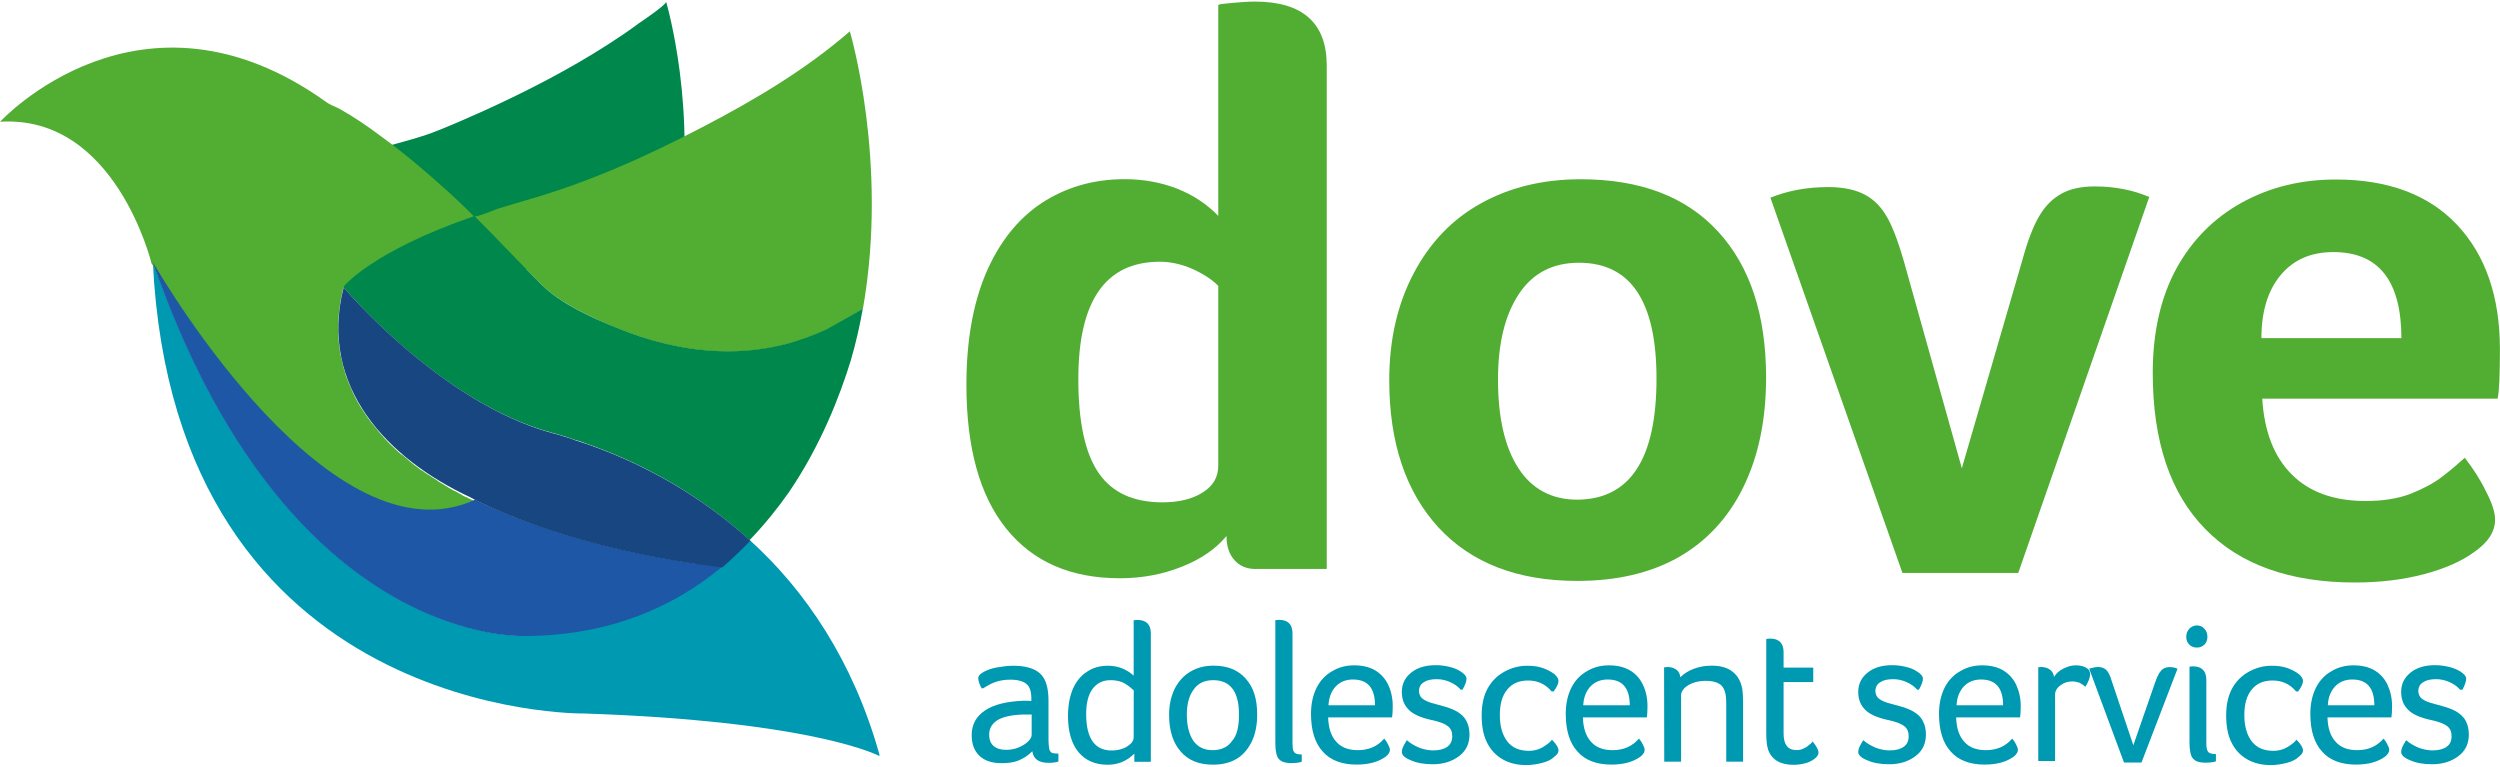 <?xml version="1.0" encoding="utf-8"?>
<!-- Generator: Adobe Illustrator 25.4.1, SVG Export Plug-In . SVG Version: 6.00 Build 0)  -->
<svg version="1.1" id="Layer_1" xmlns="http://www.w3.org/2000/svg" xmlns:xlink="http://www.w3.org/1999/xlink" x="0px" y="0px"
	 width="300px" height="92px" viewBox="0 0 300 92" style="enable-background:new 0 0 300 92;" xml:space="preserve">
<style type="text/css">
	.st0{fill:#0099B2;}
	.st1{fill:#00874B;}
	.st2{fill:#51AE32;}
	.st3{fill:#1D57A5;}
	.st4{fill:#174680;}
</style>
<g>
	<g>
		<path class="st0" d="M89.99,64.83c6.61,5.98,12.4,14.46,15.56,25.78c0,0.04-0.04,0.12-0.08,0.08c-1.07-0.51-9.43-4.2-35.37-5.07
			l0,0c-0.08,0-49.11,0.71-51.76-54.18c0-0.08,0.12,0.36,0.16,0.4c16.28,46.22,44.67,44.44,44.67,44.44"/>
		<path class="st1" d="M77.59,30.46c-1.23,0.55-2.5,1.03-3.8,1.39c-2.34,0.63-4.75,0.91-7.17,0.83c-3.56-0.12-7.05-0.99-10.34-2.38
			c-2.57-1.07-5.62-2.46-7.64-4.4c-2.3-2.26-4.51-4.63-6.81-6.93c0.12,0.12,1.78-0.59,2.02-0.67c0.75-0.24,1.54-0.48,2.3-0.67
			c2.22-0.63,4.4-1.15,6.53-2.02c1.78-0.71,3.56-1.5,5.35-2.3c5.15-2.34,10.22-4.95,14.97-8c1.23-0.79,2.46-1.62,3.64-2.5
			c0.36-0.24,3.41-2.3,3.29-2.61c0,0,3.96,13.23,1.31,28.12C81.2,28.44,77.91,30.3,77.59,30.46"/>
		<path class="st2" d="M39.14,12.24c0.48,0.36,1.11,0.55,1.62,0.83c1.7,0.95,3.33,2.06,4.91,3.25c2.85,2.06,5.54,4.36,8.12,6.69
			c1.07,0.99,2.14,1.98,3.13,3.01c-12.55,4.32-15.72,8.51-15.72,8.51c-0.12,0.44-0.2,0.91-0.28,1.35c0,0.04-0.04,0.12-0.04,0.16
			c-0.08,0.4-0.12,0.83-0.16,1.23c0,0.08,0,0.16-0.04,0.2c-0.04,0.4-0.08,0.79-0.08,1.19c0,0.08,0,0.12,0,0.2c0,0.4,0,0.79,0,1.15
			c0,0.04,0,0.08,0,0.12c0,0.4,0.04,0.75,0.08,1.15c0,0.04,0,0.04,0,0.08c0.04,0.36,0.12,0.75,0.16,1.11c0,0.04,0,0.12,0.04,0.16
			c0.08,0.36,0.16,0.67,0.24,1.03c0,0.08,0.04,0.12,0.04,0.2c0.08,0.32,0.2,0.67,0.28,0.99c0,0.04,0.04,0.12,0.04,0.16
			c0.12,0.32,0.24,0.63,0.36,0.95c0,0.04,0.04,0.04,0.04,0.08c0.12,0.32,0.28,0.59,0.4,0.91c0,0.04,0.04,0.08,0.04,0.12
			c0.16,0.32,0.28,0.59,0.44,0.87c0.04,0.04,0.04,0.12,0.08,0.16c0.16,0.28,0.32,0.55,0.48,0.83c0.04,0.04,0.08,0.12,0.12,0.16
			c0.16,0.28,0.36,0.51,0.51,0.79c0.04,0.04,0.08,0.08,0.08,0.12c0.2,0.28,0.4,0.51,0.59,0.79l0.04,0.04
			c0.2,0.24,0.4,0.48,0.59,0.71c0.04,0.04,0.08,0.08,0.08,0.12c0.2,0.24,0.4,0.48,0.59,0.67c0.04,0.04,0.08,0.08,0.12,0.16
			c0.2,0.2,0.4,0.44,0.59,0.63c0.04,0.04,0.08,0.08,0.16,0.16c0.2,0.2,0.44,0.4,0.63,0.59c0.04,0.04,0.08,0.08,0.12,0.12
			c0.2,0.2,0.44,0.4,0.63,0.55c0.04,0,0.04,0.04,0.08,0.04c0.24,0.2,0.44,0.36,0.67,0.55c0.04,0.04,0.08,0.08,0.12,0.12
			c0.2,0.16,0.44,0.36,0.63,0.51c0.04,0.04,0.08,0.08,0.16,0.12c0.2,0.16,0.44,0.32,0.63,0.48c0.04,0.04,0.08,0.08,0.16,0.08
			c0.2,0.16,0.44,0.32,0.63,0.44c0.04,0.04,0.04,0.04,0.08,0.04c0.2,0.12,0.4,0.28,0.59,0.4c0.04,0,0.04,0.04,0.08,0.04
			c0.2,0.12,0.4,0.24,0.59,0.4c0.04,0.04,0.08,0.04,0.12,0.08c0.2,0.12,0.4,0.24,0.55,0.32c0.04,0.04,0.08,0.04,0.12,0.08
			c0.2,0.12,0.36,0.2,0.51,0.32c0.04,0,0.08,0.04,0.08,0.04c0.16,0.08,0.36,0.2,0.51,0.28l0,0c0.16,0.08,0.32,0.16,0.48,0.24
			c0,0,0.04,0,0.04,0.04c0.16,0.08,0.32,0.16,0.44,0.24c0,0,0.04,0,0.04,0.04c0.12,0.08,0.28,0.12,0.4,0.2h0.04
			c0.12,0.04,0.24,0.12,0.32,0.16c0.2,0.08,0.4,0.2,0.59,0.28l0,0C39.68,68,19.6,34.02,18.26,31.72c0-0.04-0.04-0.04-0.04-0.04
			c-0.04-0.04-0.04-0.08-0.04-0.08S13.87,13.74,0.01,14.61C0.01,14.61,16.84-3.72,39.14,12.24"/>
		<path class="st2" d="M99.22,39.56c-1.43,0.67-2.93,1.23-4.48,1.66c-2.77,0.75-5.62,1.07-8.48,0.95c-4.2-0.16-8.36-1.19-12.24-2.81
			c-3.05-1.27-6.65-2.89-9.03-5.19c-2.73-2.69-5.35-5.47-8.04-8.2c0.16,0.12,2.46-0.79,2.73-0.91c1.07-0.32,2.1-0.63,3.17-0.95
			c7.49-2.1,14.5-5.23,21.39-8.83c6.26-3.25,12.4-6.89,17.74-11.52c0,0,4.67,15.64,1.58,33.23C103.53,37.19,99.61,39.37,99.22,39.56
			"/>
		<path class="st1" d="M70.47,53.27c-0.08-0.04-0.16-0.04-0.24-0.08c-0.4-0.16-0.79-0.28-1.23-0.4c-0.08-0.04-0.12-0.04-0.2-0.08
			c-0.4-0.12-0.83-0.28-1.23-0.4c-0.48-0.16-0.95-0.28-1.39-0.4c-13.39-3.6-24.99-17.47-24.99-17.47s3.21-4.2,15.72-8.51
			c2.73,2.69,5.31,5.5,8.04,8.2c2.38,2.34,5.98,3.96,9.03,5.19c3.88,1.62,8.04,2.65,12.24,2.81c2.85,0.12,5.74-0.2,8.48-0.95
			c1.54-0.44,3.05-0.99,4.48-1.66c0.4-0.2,4.28-2.38,4.36-2.5c-0.36,2.06-0.83,4.12-1.43,6.18c-1.31,4.28-3.6,10.22-7.45,15.88
			c-1.39,1.98-2.93,3.88-4.71,5.74C83.77,59.17,76.8,55.49,70.47,53.27"/>
		<path class="st3" d="M18.43,31.6C19.78,33.94,39.86,67.88,57,59.96l0,0c13.07,6.42,29.31,8.04,29.62,8.08
			c-5.78,4.79-13.43,8.2-23.45,8.28c0,0-28.59,1.82-44.83-44.83c0,0,0,0.04,0.04,0.08C18.43,31.56,18.43,31.6,18.43,31.6"/>
		<path class="st4" d="M56.45,59.68c-9.9-4.59-18.26-13.27-15.21-25.19c0,0,11.6,13.82,24.99,17.47c0.48,0.12,0.91,0.24,1.39,0.4
			c0.4,0.12,0.83,0.24,1.23,0.4c0.08,0.04,0.12,0.04,0.2,0.08c0.4,0.12,0.79,0.28,1.23,0.4c0.08,0.04,0.16,0.04,0.24,0.08
			c6.34,2.22,13.31,5.9,19.52,11.56c-0.99,1.03-2.02,2.02-3.13,3.01c-0.08,0.08-0.16,0.12-0.24,0.2
			c-0.32-0.04-16.55-1.62-29.62-8.08"/>
	</g>
	<g>
		<path class="st2" d="M150.7,68.28c-1.11,0-1.94-0.36-2.57-1.07s-0.95-1.66-0.95-2.89c-1.27,1.54-3.05,2.77-5.35,3.68
			c-2.26,0.91-4.75,1.39-7.45,1.39c-5.9,0-10.42-1.98-13.62-5.94s-4.79-9.74-4.79-17.27c0-5.27,0.79-9.7,2.34-13.39
			c1.58-3.68,3.8-6.5,6.65-8.4c2.89-1.9,6.22-2.89,9.98-2.89c2.3,0,4.44,0.4,6.34,1.15s3.56,1.86,4.91,3.25V0.59
			c0.12-0.08,0.67-0.16,1.66-0.24s1.9-0.16,2.73-0.16c5.74,0,8.63,2.57,8.63,7.68v60.4h-8.51V68.28z M129.4,45.5
			c0,5.19,0.83,8.95,2.46,11.29s4.16,3.49,7.64,3.49c1.98,0,3.6-0.4,4.83-1.19c1.27-0.79,1.86-1.86,1.86-3.21V34.3
			c-0.83-0.83-1.9-1.5-3.17-2.06c-1.27-0.55-2.57-0.83-3.84-0.83C132.64,31.41,129.4,36.12,129.4,45.5"/>
		<path class="st2" d="M211.93,45.31c0,5.07-0.91,9.43-2.73,13.15c-1.82,3.72-4.44,6.5-7.76,8.4c-3.37,1.9-7.41,2.85-12.16,2.85
			c-7.17,0-12.71-2.14-16.67-6.42c-3.92-4.28-5.9-10.18-5.9-17.66c0-4.87,0.99-9.15,2.93-12.83s4.63-6.5,8.08-8.4
			c3.41-1.9,7.41-2.89,11.96-2.89c7.17,0,12.67,2.1,16.51,6.3C210.03,32,211.93,37.82,211.93,45.31 M198.78,45.43
			c0-9.27-3.09-13.9-9.31-13.9c-3.13,0-5.54,1.23-7.21,3.76c-1.66,2.5-2.5,5.9-2.5,10.26c0,4.59,0.83,8.16,2.46,10.65
			c1.62,2.5,4,3.76,7.05,3.76C195.61,59.92,198.78,55.09,198.78,45.43"/>
		<path class="st2" d="M242.19,68.75h-13.9l-15.84-45.03c2.06-0.83,4.36-1.27,6.93-1.27c1.58,0,2.97,0.24,4.08,0.75
			s2.06,1.35,2.77,2.5c0.75,1.15,1.5,3.09,2.26,5.74l6.93,24.75l7.29-25.07c0.63-2.3,1.31-4.04,2.02-5.23
			c0.71-1.19,1.58-2.06,2.65-2.65c1.07-0.59,2.38-0.87,4-0.87c2.42,0,4.59,0.44,6.53,1.27L242.19,68.75z"/>
		<path class="st2" d="M283.85,60.12c2.1,0,3.92-0.28,5.43-0.87c1.5-0.59,2.77-1.27,3.8-2.06s1.9-1.54,2.69-2.26
			c0.95,1.23,1.82,2.53,2.53,4c0.75,1.43,1.11,2.57,1.11,3.41c0,1.43-0.79,2.69-2.42,3.84c-1.54,1.15-3.6,2.06-6.14,2.73
			c-2.57,0.67-5.31,0.99-8.24,0.99c-7.8,0-13.82-2.14-17.98-6.42c-4.2-4.28-6.3-10.53-6.3-18.73c0-4.87,0.95-9.03,2.81-12.48
			c1.9-3.45,4.51-6.1,7.88-7.96s7.13-2.77,11.29-2.77c6.26,0,11.13,1.82,14.53,5.43s5.15,8.59,5.15,14.93
			c0,3.09-0.08,5.07-0.28,5.94h-28.24c0.24,3.96,1.43,7.01,3.56,9.11C277.12,59.05,280.09,60.12,283.85,60.12 M288.17,40.63
			c0-6.93-2.73-10.38-8.16-10.38c-2.69,0-4.79,0.91-6.34,2.77c-1.55,1.86-2.3,4.4-2.3,7.56h16.79L288.17,40.63L288.17,40.63z"/>
		<path class="st0" d="M117.83,82.65c-0.12-0.2-0.24-0.44-0.32-0.67c-0.08-0.24-0.12-0.44-0.12-0.59c0-0.28,0.2-0.51,0.63-0.75
			c0.44-0.24,0.99-0.44,1.62-0.55s1.31-0.2,1.94-0.2c1.5,0,2.57,0.32,3.25,0.95c0.67,0.63,0.99,1.7,0.99,3.25v4.71
			c0,0.44,0.04,0.79,0.08,1.03s0.16,0.4,0.28,0.48c0.12,0.08,0.4,0.12,0.83,0.12v0.95c-0.32,0.12-0.71,0.16-1.19,0.16
			c-1.19,0-1.82-0.48-1.94-1.39c-0.51,0.51-1.07,0.87-1.66,1.11c-0.59,0.24-1.27,0.32-2.02,0.32c-1.15,0-2.02-0.28-2.65-0.87
			c-0.63-0.59-0.95-1.43-0.95-2.5c0-1.27,0.55-2.26,1.62-2.97s2.61-1.07,4.55-1.15c0.48,0,0.83,0,0.99,0.04v-0.36
			c0-0.79-0.2-1.39-0.59-1.7c-0.4-0.32-1.03-0.51-1.9-0.51c-0.63,0-1.19,0.08-1.7,0.24s-1.03,0.44-1.58,0.79h-0.16V82.65z
			 M123.85,85.74h-0.67c-1.47,0-2.57,0.2-3.33,0.59c-0.75,0.4-1.15,1.03-1.15,1.82c0,0.59,0.16,1.03,0.51,1.35
			c0.36,0.32,0.87,0.48,1.5,0.48c0.51,0,1.03-0.08,1.5-0.28c0.48-0.2,0.87-0.44,1.15-0.71c0.28-0.28,0.44-0.55,0.44-0.79v-2.46
			H123.85z"/>
		<path class="st0" d="M136.09,90.46c-0.87,0.87-1.94,1.31-3.17,1.31c-1.5,0-2.65-0.51-3.49-1.5c-0.83-0.99-1.27-2.46-1.27-4.32
			c0-1.27,0.2-2.38,0.59-3.29c0.4-0.91,0.95-1.58,1.7-2.06c0.71-0.48,1.54-0.71,2.5-0.71c1.19,0,2.22,0.4,3.09,1.19v-6.65
			c0.16,0,0.28-0.04,0.44-0.04c1.07,0,1.62,0.55,1.62,1.62v15.41h-1.98v-0.95h-0.03V90.46z M136.05,82.85
			c-0.51-0.48-0.95-0.79-1.39-0.99c-0.44-0.16-0.87-0.24-1.39-0.24c-0.95,0-1.66,0.36-2.18,1.07c-0.51,0.71-0.75,1.7-0.75,3.01
			c0,2.89,1.03,4.36,3.05,4.36c0.71,0,1.35-0.16,1.86-0.48s0.79-0.67,0.79-1.11L136.05,82.85L136.05,82.85z"/>
		<path class="st0" d="M150.86,85.74c0,1.23-0.2,2.3-0.63,3.21c-0.44,0.91-1.03,1.62-1.82,2.1c-0.79,0.48-1.74,0.71-2.85,0.71
			c-1.66,0-2.97-0.51-3.88-1.58c-0.91-1.03-1.39-2.5-1.39-4.4c0-1.19,0.24-2.22,0.67-3.13c0.48-0.91,1.07-1.58,1.9-2.06
			c0.79-0.48,1.74-0.71,2.77-0.71c1.66,0,2.93,0.51,3.84,1.54C150.43,82.46,150.86,83.88,150.86,85.74 M148.68,85.74
			c0-2.73-1.03-4.12-3.09-4.12c-1.03,0-1.82,0.36-2.34,1.11c-0.55,0.71-0.83,1.74-0.83,3.01c0,1.35,0.28,2.42,0.79,3.17
			c0.55,0.75,1.31,1.11,2.3,1.11c1.03,0,1.82-0.36,2.34-1.11C148.45,88.24,148.68,87.17,148.68,85.74"/>
		<path class="st0" d="M153.04,74.42c0.16,0,0.28-0.04,0.44-0.04c1.07,0,1.62,0.55,1.62,1.62v13.15c0,0.44,0.04,0.75,0.08,0.91
			c0.08,0.16,0.16,0.28,0.32,0.36s0.4,0.12,0.71,0.12v0.87c-0.32,0.12-0.79,0.16-1.31,0.16c-0.44,0-0.79-0.08-1.07-0.2
			c-0.28-0.16-0.48-0.36-0.59-0.67s-0.2-0.83-0.2-1.58L153.04,74.42L153.04,74.42z"/>
		<path class="st0" d="M159.38,86.14c0.04,1.23,0.36,2.22,0.99,2.89c0.59,0.67,1.47,0.99,2.57,0.99c1.35,0,2.38-0.48,3.17-1.39
			c0.2,0.24,0.36,0.48,0.48,0.75c0.12,0.24,0.2,0.44,0.2,0.59c0,0.28-0.16,0.55-0.51,0.83c-0.87,0.63-2.02,0.95-3.49,0.95
			c-1.74,0-3.13-0.51-4.04-1.54c-0.95-1.03-1.43-2.53-1.43-4.55c0-1.23,0.24-2.26,0.67-3.13c0.44-0.87,1.07-1.54,1.86-1.98
			c0.79-0.48,1.66-0.71,2.65-0.71s1.82,0.2,2.5,0.59c0.67,0.4,1.23,0.99,1.58,1.74c0.36,0.75,0.55,1.62,0.55,2.57
			c0,0.63-0.04,1.07-0.08,1.35h-7.68L159.38,86.14L159.38,86.14z M165,84.63c0-2.06-0.87-3.09-2.65-3.09
			c-0.83,0-1.54,0.28-2.06,0.83c-0.51,0.55-0.83,1.31-0.87,2.26C159.42,84.63,165,84.63,165,84.63z"/>
		<path class="st0" d="M175.3,82.77c-0.32-0.36-0.71-0.67-1.27-0.91c-0.51-0.24-1.07-0.36-1.62-0.36c-0.67,0-1.19,0.12-1.54,0.36
			c-0.4,0.24-0.59,0.59-0.59,1.07c0,0.24,0.08,0.48,0.2,0.67s0.36,0.36,0.67,0.51c0.32,0.16,0.83,0.32,1.5,0.48
			c0.91,0.24,1.66,0.48,2.18,0.79s0.91,0.67,1.15,1.15c0.24,0.48,0.36,0.99,0.36,1.62c0,1.07-0.4,1.94-1.23,2.57
			s-1.86,0.99-3.17,0.99c-1.07,0-1.94-0.16-2.65-0.48c-0.71-0.28-1.07-0.63-1.07-0.99c0-0.16,0.04-0.36,0.12-0.55
			c0.08-0.2,0.24-0.48,0.48-0.87c0.44,0.4,0.95,0.67,1.5,0.91c0.55,0.2,1.11,0.32,1.66,0.32c0.75,0,1.31-0.16,1.7-0.44
			s0.59-0.71,0.59-1.27c0-0.51-0.16-0.91-0.51-1.19c-0.36-0.28-0.99-0.55-1.98-0.75c-1.27-0.28-2.18-0.67-2.73-1.23
			c-0.55-0.55-0.83-1.23-0.83-2.14c0-0.99,0.4-1.74,1.15-2.34c0.75-0.59,1.74-0.87,2.93-0.87c0.59,0,1.11,0.08,1.62,0.2
			c0.51,0.12,0.91,0.28,1.23,0.48c0.55,0.32,0.83,0.63,0.83,0.95s-0.16,0.75-0.48,1.31L175.3,82.77z"/>
		<path class="st0" d="M186.19,82.97c-0.4-0.48-0.83-0.79-1.27-0.99s-0.95-0.32-1.54-0.32c-1.11,0-1.94,0.36-2.53,1.11
			c-0.59,0.71-0.87,1.74-0.87,3.05c0,1.35,0.32,2.42,0.91,3.17s1.47,1.11,2.57,1.11c0.75,0,1.47-0.24,2.02-0.67
			c0.32-0.2,0.59-0.44,0.75-0.67c0.51,0.51,0.79,0.95,0.79,1.31c0,0.24-0.16,0.48-0.51,0.75c-0.32,0.32-0.79,0.55-1.39,0.71
			c-0.59,0.16-1.27,0.28-1.98,0.28c-1.07,0-2.06-0.24-2.85-0.71c-0.83-0.48-1.43-1.15-1.86-2.02c-0.44-0.87-0.63-1.98-0.63-3.25
			s0.24-2.34,0.71-3.21c0.48-0.87,1.15-1.54,2.02-2.02s1.78-0.71,2.73-0.71c0.71,0,1.35,0.08,1.9,0.28c0.55,0.2,0.99,0.44,1.35,0.71
			c0.32,0.28,0.51,0.55,0.51,0.83c0,0.32-0.2,0.75-0.59,1.27L186.19,82.97L186.19,82.97z"/>
		<path class="st0" d="M189.95,86.14c0.04,1.23,0.36,2.22,0.99,2.89c0.59,0.67,1.47,0.99,2.57,0.99c1.35,0,2.38-0.48,3.17-1.39
			c0.2,0.24,0.36,0.48,0.48,0.75c0.12,0.24,0.2,0.44,0.2,0.59c0,0.28-0.16,0.55-0.51,0.83c-0.87,0.63-2.02,0.95-3.49,0.95
			c-1.74,0-3.13-0.51-4.04-1.54c-0.95-1.03-1.43-2.53-1.43-4.55c0-1.23,0.24-2.26,0.67-3.13c0.44-0.87,1.07-1.54,1.86-1.98
			c0.79-0.48,1.66-0.71,2.65-0.71s1.82,0.2,2.5,0.59s1.23,0.99,1.58,1.74c0.36,0.75,0.55,1.62,0.55,2.57c0,0.63-0.04,1.07-0.08,1.35
			h-7.68L189.95,86.14L189.95,86.14z M195.57,84.63c0-2.06-0.87-3.09-2.65-3.09c-0.83,0-1.54,0.28-2.06,0.83
			c-0.51,0.55-0.83,1.31-0.87,2.26C189.99,84.63,195.57,84.63,195.57,84.63z"/>
		<path class="st0" d="M199.69,80.08c0.16,0,0.28-0.04,0.4-0.04c0.44,0,0.79,0.12,1.07,0.32c0.28,0.2,0.44,0.51,0.48,0.91
			c0.44-0.44,0.99-0.79,1.66-1.03c0.63-0.24,1.35-0.36,2.1-0.36c0.99,0,1.78,0.2,2.38,0.63c0.63,0.44,1.03,1.07,1.23,1.86
			c0.12,0.44,0.16,1.15,0.16,2.22v6.81h-2.02v-6.73c0-0.79-0.04-1.35-0.16-1.66c-0.12-0.44-0.36-0.79-0.75-0.99
			c-0.36-0.2-0.87-0.32-1.5-0.32c-0.59,0-1.11,0.08-1.54,0.24c-0.44,0.16-0.79,0.36-1.07,0.63c-0.24,0.28-0.4,0.55-0.4,0.83v8h-2.02
			L199.69,80.08L199.69,80.08z"/>
		<path class="st0" d="M211.97,76.67c0.16,0,0.28-0.04,0.44-0.04c1.07,0,1.62,0.55,1.62,1.62v1.86h3.56v1.74h-3.56v6.18
			c0,1.31,0.51,1.98,1.54,1.98c0.28,0,0.55-0.04,0.79-0.16c0.28-0.12,0.51-0.24,0.71-0.44c0.24-0.16,0.36-0.32,0.44-0.44
			c0.48,0.59,0.71,1.03,0.71,1.35c0,0.24-0.16,0.48-0.44,0.71c-0.32,0.24-0.67,0.44-1.11,0.55c-0.44,0.12-0.91,0.2-1.43,0.2
			c-1.58,0-2.61-0.59-3.05-1.78c-0.16-0.44-0.24-1.15-0.24-2.06V76.67H211.97z"/>
		<path class="st0" d="M230.07,82.77c-0.32-0.36-0.71-0.67-1.27-0.91c-0.51-0.24-1.07-0.36-1.62-0.36c-0.67,0-1.19,0.12-1.54,0.36
			c-0.4,0.24-0.59,0.59-0.59,1.07c0,0.24,0.08,0.48,0.2,0.67s0.36,0.36,0.67,0.51c0.32,0.16,0.83,0.32,1.5,0.48
			c0.91,0.24,1.66,0.48,2.18,0.79s0.91,0.67,1.15,1.15c0.24,0.48,0.36,0.99,0.36,1.62c0,1.07-0.4,1.94-1.23,2.57
			s-1.86,0.99-3.17,0.99c-1.07,0-1.94-0.16-2.65-0.48c-0.71-0.28-1.07-0.63-1.07-0.99c0-0.16,0.04-0.36,0.12-0.55
			c0.08-0.2,0.24-0.48,0.48-0.87c0.44,0.4,0.95,0.67,1.5,0.91c0.55,0.2,1.11,0.32,1.66,0.32c0.75,0,1.31-0.16,1.7-0.44
			c0.4-0.28,0.59-0.71,0.59-1.27c0-0.51-0.16-0.91-0.51-1.19c-0.36-0.28-0.99-0.55-1.98-0.75c-1.27-0.28-2.18-0.67-2.73-1.23
			c-0.55-0.55-0.83-1.23-0.83-2.14c0-0.99,0.4-1.74,1.15-2.34c0.75-0.59,1.74-0.87,2.93-0.87c0.59,0,1.11,0.08,1.62,0.2
			s0.91,0.28,1.23,0.48c0.55,0.32,0.83,0.63,0.83,0.95s-0.16,0.75-0.48,1.31L230.07,82.77z"/>
		<path class="st0" d="M234.74,86.14c0.04,1.23,0.36,2.22,0.99,2.89c0.59,0.67,1.47,0.99,2.57,0.99c1.35,0,2.38-0.48,3.17-1.39
			c0.2,0.24,0.36,0.48,0.48,0.75c0.12,0.24,0.2,0.44,0.2,0.59c0,0.28-0.16,0.55-0.51,0.83c-0.87,0.63-2.02,0.95-3.49,0.95
			c-1.74,0-3.13-0.51-4.04-1.54c-0.95-1.03-1.43-2.53-1.43-4.55c0-1.23,0.24-2.26,0.67-3.13c0.44-0.87,1.07-1.54,1.86-1.98
			c0.79-0.48,1.66-0.71,2.65-0.71s1.82,0.2,2.5,0.59c0.67,0.4,1.23,0.99,1.58,1.74s0.55,1.62,0.55,2.57c0,0.63-0.04,1.07-0.08,1.35
			h-7.68L234.74,86.14L234.74,86.14z M240.37,84.63c0-2.06-0.87-3.09-2.65-3.09c-0.83,0-1.54,0.28-2.06,0.83
			c-0.51,0.55-0.83,1.31-0.87,2.26C234.79,84.63,240.37,84.63,240.37,84.63z"/>
		<path class="st0" d="M244.49,80.08c0.16,0,0.32-0.04,0.44-0.04c0.44,0,0.79,0.12,1.07,0.32c0.28,0.2,0.44,0.51,0.48,0.87
			c0.28-0.44,0.63-0.75,1.11-0.99s0.95-0.4,1.47-0.4s0.91,0.08,1.27,0.28c0.32,0.16,0.48,0.44,0.48,0.75c0,0.2-0.04,0.48-0.16,0.75
			c-0.12,0.28-0.24,0.55-0.4,0.79c-0.24-0.2-0.48-0.36-0.71-0.48c-0.24-0.08-0.55-0.16-0.87-0.16c-0.55,0-1.03,0.16-1.43,0.48
			c-0.44,0.32-0.63,0.71-0.63,1.11v7.96h-2.02V80.08H244.49z"/>
		<path class="st0" d="M250.7,80.24c0.4-0.12,0.75-0.2,1.07-0.2c0.4,0,0.75,0.12,0.99,0.36s0.48,0.71,0.67,1.39l2.57,7.64l2.61-7.52
			c0.16-0.48,0.32-0.83,0.48-1.11c0.16-0.24,0.32-0.44,0.51-0.55c0.2-0.12,0.48-0.2,0.75-0.2c0.4,0,0.71,0.08,0.95,0.2l-4.32,11.25
			h-2.1L250.7,80.24z"/>
		<path class="st0" d="M262.35,76.44c0-0.4,0.12-0.71,0.36-0.99c0.24-0.24,0.55-0.4,0.91-0.4c0.36,0,0.67,0.12,0.91,0.4
			c0.24,0.24,0.36,0.59,0.36,0.99c0,0.36-0.12,0.67-0.36,0.91c-0.24,0.24-0.55,0.36-0.91,0.36c-0.36,0-0.67-0.12-0.91-0.36
			S262.35,76.79,262.35,76.44 M262.7,80c0.16,0,0.28-0.04,0.44-0.04c1.07,0,1.62,0.55,1.62,1.62v7.64c0,0.51,0.08,0.87,0.24,1.03
			c0.16,0.16,0.48,0.24,0.91,0.24v0.87c-0.32,0.12-0.79,0.16-1.31,0.16c-0.44,0-0.79-0.08-1.07-0.2c-0.28-0.16-0.48-0.36-0.59-0.67
			s-0.2-0.83-0.2-1.58V80C262.74,80,262.7,80,262.7,80z"/>
		<path class="st0" d="M275.53,82.97c-0.4-0.48-0.83-0.79-1.27-0.99s-0.95-0.32-1.54-0.32c-1.11,0-1.94,0.36-2.53,1.11
			c-0.59,0.71-0.87,1.74-0.87,3.05c0,1.35,0.32,2.42,0.91,3.17s1.47,1.11,2.57,1.11c0.75,0,1.47-0.24,2.02-0.67
			c0.32-0.2,0.59-0.44,0.75-0.67c0.51,0.51,0.79,0.95,0.79,1.31c0,0.24-0.16,0.48-0.51,0.75c-0.32,0.32-0.79,0.55-1.39,0.71
			c-0.59,0.16-1.27,0.28-1.98,0.28c-1.07,0-2.06-0.24-2.85-0.71c-0.83-0.48-1.43-1.15-1.86-2.02c-0.44-0.87-0.63-1.98-0.63-3.25
			s0.24-2.34,0.71-3.21c0.48-0.87,1.15-1.54,2.02-2.02s1.78-0.71,2.73-0.71c0.71,0,1.35,0.08,1.9,0.28s0.99,0.44,1.35,0.71
			c0.32,0.28,0.51,0.55,0.51,0.83c0,0.32-0.2,0.75-0.59,1.27L275.53,82.97L275.53,82.97z"/>
		<path class="st0" d="M279.3,86.14c0.04,1.23,0.36,2.22,0.99,2.89c0.59,0.67,1.47,0.99,2.57,0.99c1.35,0,2.38-0.48,3.17-1.39
			c0.2,0.24,0.36,0.48,0.48,0.75c0.12,0.24,0.2,0.44,0.2,0.59c0,0.28-0.16,0.55-0.51,0.83c-0.87,0.63-2.02,0.95-3.49,0.95
			c-1.74,0-3.13-0.51-4.04-1.54c-0.95-1.03-1.43-2.53-1.43-4.55c0-1.23,0.24-2.26,0.67-3.13c0.44-0.87,1.07-1.54,1.86-1.98
			c0.79-0.48,1.66-0.71,2.65-0.71s1.82,0.2,2.5,0.59s1.23,0.99,1.58,1.74s0.55,1.62,0.55,2.57c0,0.63-0.04,1.07-0.08,1.35h-7.68
			L279.3,86.14L279.3,86.14z M284.92,84.63c0-2.06-0.87-3.09-2.65-3.09c-0.83,0-1.54,0.28-2.06,0.83c-0.51,0.55-0.83,1.31-0.87,2.26
			C279.34,84.63,284.92,84.63,284.92,84.63z"/>
		<path class="st0" d="M295.22,82.77c-0.32-0.36-0.71-0.67-1.27-0.91c-0.51-0.24-1.07-0.36-1.62-0.36c-0.67,0-1.19,0.12-1.54,0.36
			c-0.4,0.24-0.59,0.59-0.59,1.07c0,0.24,0.08,0.48,0.2,0.67s0.36,0.36,0.67,0.51c0.32,0.16,0.83,0.32,1.5,0.48
			c0.91,0.24,1.66,0.48,2.18,0.79c0.51,0.32,0.91,0.67,1.15,1.15s0.36,0.99,0.36,1.62c0,1.07-0.4,1.94-1.23,2.57
			c-0.83,0.63-1.86,0.99-3.17,0.99c-1.07,0-1.94-0.16-2.65-0.48c-0.71-0.28-1.07-0.63-1.07-0.99c0-0.16,0.04-0.36,0.12-0.55
			c0.08-0.2,0.24-0.48,0.48-0.87c0.44,0.4,0.95,0.67,1.5,0.91c0.55,0.2,1.11,0.32,1.66,0.32c0.75,0,1.31-0.16,1.7-0.44
			c0.4-0.28,0.59-0.71,0.59-1.27c0-0.51-0.16-0.91-0.51-1.19c-0.36-0.28-0.99-0.55-1.98-0.75c-1.27-0.28-2.18-0.67-2.73-1.23
			c-0.55-0.55-0.83-1.23-0.83-2.14c0-0.99,0.4-1.74,1.15-2.34c0.75-0.59,1.74-0.87,2.93-0.87c0.59,0,1.11,0.08,1.62,0.2
			c0.51,0.12,0.91,0.28,1.27,0.48c0.55,0.32,0.83,0.63,0.83,0.95s-0.16,0.75-0.44,1.31L295.22,82.77z"/>
	</g>
</g>
</svg>

